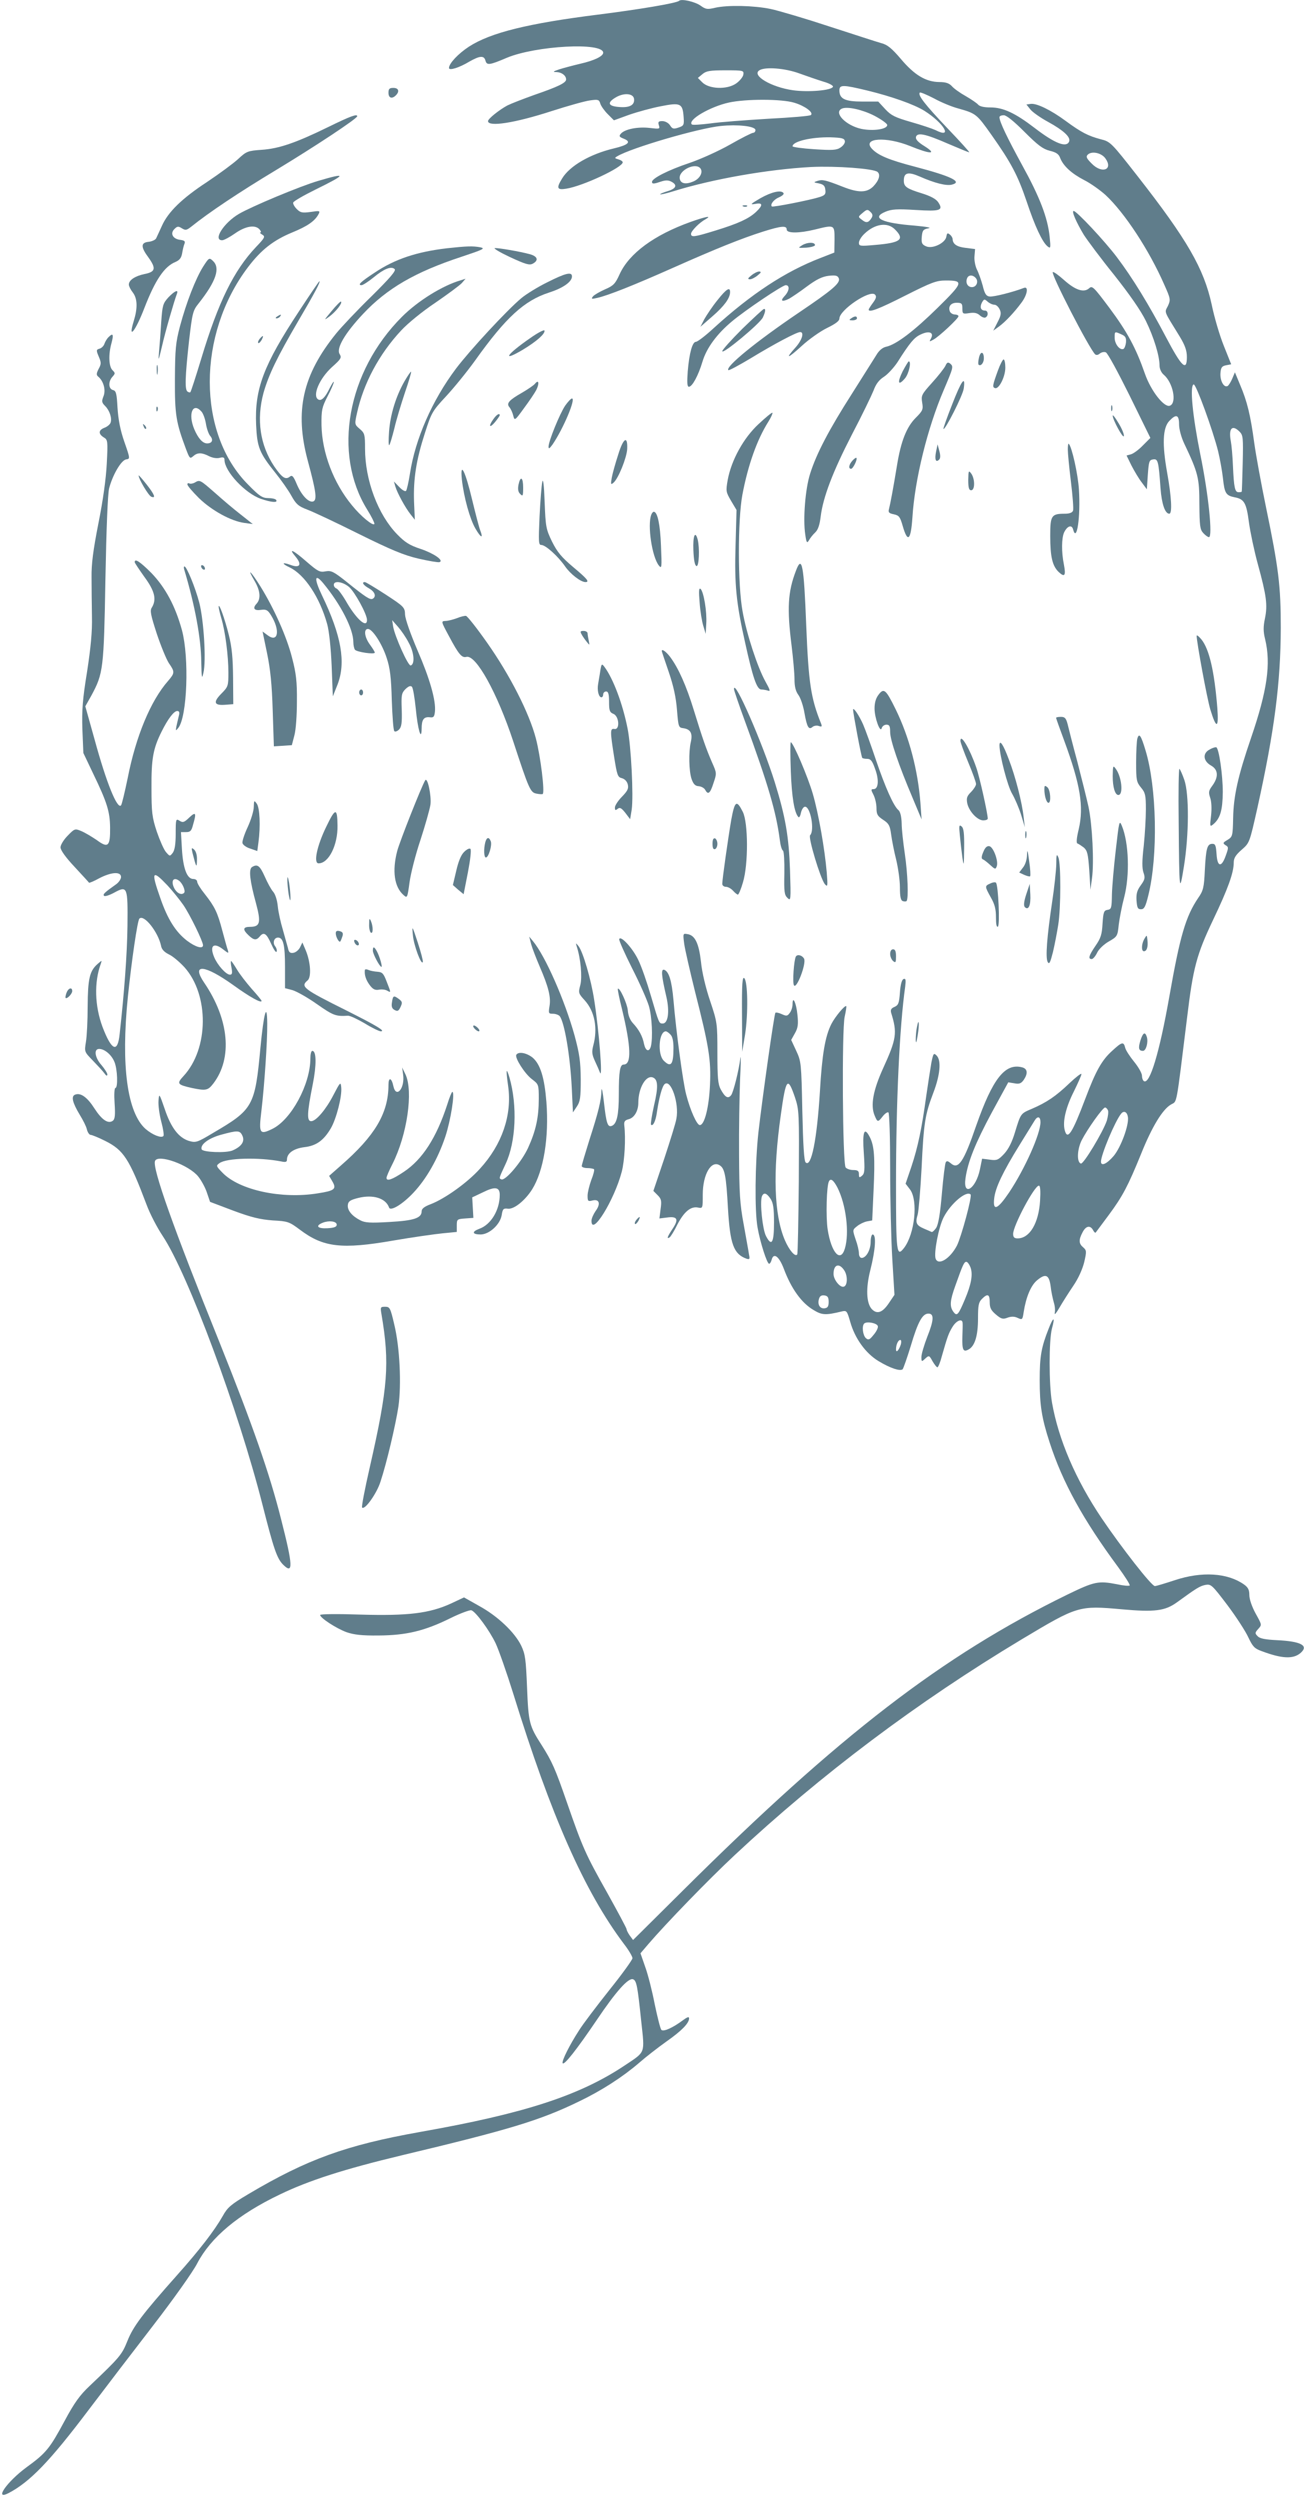 <?xml version="1.0" standalone="no"?>
<!DOCTYPE svg PUBLIC "-//W3C//DTD SVG 20010904//EN"
 "http://www.w3.org/TR/2001/REC-SVG-20010904/DTD/svg10.dtd">
<svg version="1.0" xmlns="http://www.w3.org/2000/svg"
 width="668pt" height="1280pt" viewBox="0 0 668 1280"
 preserveAspectRatio="xMidYMid meet">
<g transform="translate(0,1280) scale(0.1,-0.1)"
fill="#607d8b" stroke="none">
<path d="M3479 12796 c-11 -12 -209 -45 -417 -71 -357 -45 -549 -92 -660 -164
-55 -36 -102 -86 -102 -109 0 -15 52 1 105 33 53 30 75 32 82 4 7 -24 20 -23
109 15 148 62 494 81 494 26 0 -18 -46 -40 -116 -56 -38 -9 -87 -22 -109 -29
-33 -11 -35 -14 -14 -14 27 -1 49 -18 49 -38 0 -17 -41 -37 -163 -79 -56 -20
-118 -44 -138 -54 -41 -22 -99 -68 -99 -80 0 -31 137 -10 325 51 84 27 173 52
198 55 41 6 46 4 52 -16 4 -13 21 -37 39 -55 l31 -31 77 28 c43 15 116 35 163
44 101 20 112 15 117 -55 3 -41 1 -45 -26 -54 -26 -9 -32 -7 -44 12 -8 12 -25
21 -39 21 -20 0 -23 -4 -18 -21 7 -20 4 -20 -47 -14 -60 7 -128 -6 -148 -30
-10 -12 -8 -16 15 -25 41 -16 25 -32 -51 -50 -121 -29 -225 -89 -264 -153 -31
-50 -27 -61 21 -53 84 13 289 109 289 135 0 5 -10 12 -22 15 -20 6 -21 7 -6
16 72 43 414 143 530 155 87 9 178 -1 178 -21 0 -8 -6 -14 -12 -14 -7 0 -60
-27 -118 -60 -58 -33 -151 -75 -210 -95 -105 -35 -190 -78 -190 -96 0 -12 10
-11 48 2 22 7 36 7 51 -1 33 -17 25 -36 -20 -49 -23 -7 -39 -14 -37 -16 2 -2
33 5 68 16 199 62 483 112 705 124 128 6 319 -8 340 -25 17 -14 8 -44 -22 -75
-33 -32 -75 -33 -156 -1 -89 35 -104 38 -129 30 -22 -7 -21 -8 7 -13 23 -5 31
-12 33 -33 3 -22 -2 -28 -30 -37 -46 -15 -239 -53 -244 -48 -10 10 10 36 37
47 16 7 26 16 23 21 -11 18 -61 7 -119 -26 -50 -29 -55 -34 -27 -29 40 8 42
-6 5 -41 -38 -35 -90 -59 -207 -95 -110 -34 -126 -36 -126 -17 0 14 43 58 75
75 35 20 -1 13 -77 -14 -187 -67 -315 -161 -364 -268 -22 -49 -32 -59 -74 -77
-27 -12 -55 -28 -62 -36 -11 -14 -8 -15 22 -8 54 12 188 65 390 155 223 99
348 149 458 184 95 30 122 32 122 11 0 -20 63 -20 145 0 101 25 100 25 100
-51 l-1 -67 -69 -27 c-183 -70 -358 -186 -548 -359 -42 -39 -84 -71 -92 -71
-18 0 -34 -56 -42 -152 -4 -56 -3 -78 6 -78 17 0 48 56 70 130 21 69 74 141
151 205 68 57 258 185 275 185 22 0 19 -30 -7 -57 -23 -25 -11 -30 25 -12 12
7 53 34 90 62 50 37 79 51 112 55 37 4 46 1 52 -13 9 -24 -32 -59 -207 -177
-220 -149 -375 -276 -359 -293 3 -3 55 25 115 61 120 73 235 134 253 134 22 0
10 -41 -24 -79 -56 -62 -40 -58 32 8 37 34 95 75 130 92 43 21 63 36 63 48 0
44 156 149 182 123 9 -9 7 -19 -10 -42 -12 -16 -22 -32 -22 -35 0 -17 52 3
188 72 135 68 159 77 207 77 93 0 90 -10 -41 -139 -122 -120 -213 -189 -264
-200 -19 -4 -37 -19 -51 -43 -13 -20 -69 -110 -125 -198 -117 -183 -182 -307
-214 -409 -25 -78 -37 -233 -25 -311 6 -43 9 -47 19 -30 6 11 20 29 32 40 15
14 23 40 28 81 12 99 62 230 160 420 52 99 101 201 111 226 12 33 28 54 53 70
20 13 51 47 69 74 64 101 86 127 118 142 43 21 70 12 55 -18 -11 -19 -10 -20
11 -8 29 15 129 109 129 120 0 5 -9 9 -19 9 -10 0 -21 7 -25 15 -10 26 5 45
35 45 25 0 29 -4 29 -29 0 -28 2 -29 35 -24 26 4 41 1 55 -12 10 -9 24 -14 29
-10 16 9 13 35 -3 35 -22 0 -28 17 -16 41 11 19 13 19 29 5 10 -9 25 -16 35
-16 9 0 21 -11 27 -24 9 -18 7 -32 -11 -66 l-22 -43 29 21 c33 24 79 73 116
123 30 40 37 85 12 75 -57 -22 -157 -47 -176 -44 -17 2 -25 14 -35 56 -8 29
-21 66 -30 83 -8 17 -14 47 -12 67 l3 37 -48 6 c-45 5 -66 19 -67 45 0 6 -6
17 -14 23 -12 10 -15 8 -18 -10 -5 -33 -71 -65 -104 -50 -21 9 -25 17 -22 49
3 32 7 38 33 43 20 3 -5 8 -70 14 -168 13 -224 40 -149 71 31 13 59 15 155 9
127 -8 143 -2 115 40 -11 16 -38 31 -83 45 -78 24 -93 34 -93 65 0 42 22 47
82 21 75 -33 136 -49 165 -41 55 14 -5 43 -188 91 -135 35 -192 59 -223 93
-50 55 73 63 197 13 103 -42 140 -43 74 -1 -33 20 -47 35 -45 47 6 26 48 17
165 -34 56 -24 105 -44 108 -44 4 0 -47 56 -113 125 -115 121 -152 169 -140
181 3 3 36 -11 73 -30 36 -20 92 -43 123 -51 92 -26 95 -28 172 -137 99 -140
134 -206 179 -339 42 -126 80 -208 107 -230 16 -13 17 -10 11 49 -10 98 -51
204 -141 367 -77 141 -116 222 -116 245 0 6 10 10 22 10 14 0 52 -31 106 -85
68 -68 94 -88 130 -97 33 -8 46 -17 53 -37 16 -41 59 -80 123 -113 32 -16 81
-51 109 -76 98 -91 224 -283 301 -459 33 -73 33 -78 19 -109 -18 -36 -24 -20
61 -158 27 -45 36 -71 36 -104 0 -76 -27 -50 -107 102 -88 167 -171 303 -252
410 -61 81 -206 236 -221 236 -12 0 14 -59 52 -122 18 -28 87 -121 155 -205
80 -101 137 -183 163 -236 41 -84 70 -179 70 -229 0 -16 9 -36 21 -46 48 -40
69 -145 32 -159 -29 -11 -97 75 -128 164 -46 132 -91 215 -182 337 -81 108
-88 115 -104 100 -27 -24 -71 -9 -129 43 -28 25 -53 43 -57 40 -10 -10 185
-389 217 -421 6 -5 15 -4 24 4 9 7 23 10 31 6 9 -3 63 -103 122 -222 l106
-216 -39 -39 c-21 -22 -49 -42 -61 -45 l-22 -6 25 -51 c15 -29 38 -68 53 -87
l26 -35 5 75 c5 68 7 75 27 78 25 4 28 -8 38 -148 6 -80 23 -130 45 -130 16 0
11 88 -11 210 -26 145 -23 229 11 265 35 37 50 32 50 -17 0 -25 11 -66 26 -98
72 -151 78 -177 78 -311 1 -110 3 -130 20 -148 11 -12 24 -21 29 -21 20 0 -2
219 -44 423 -40 198 -55 354 -34 359 12 2 98 -234 125 -342 10 -41 21 -104 25
-140 8 -75 15 -87 60 -96 49 -9 60 -29 73 -129 7 -50 27 -146 46 -215 44 -160
50 -208 36 -276 -9 -43 -9 -67 1 -107 30 -126 11 -261 -72 -504 -67 -195 -90
-298 -92 -411 -2 -92 -3 -96 -29 -112 -24 -14 -25 -17 -10 -27 16 -9 16 -13 1
-54 -22 -62 -43 -58 -47 9 -3 43 -6 52 -21 52 -27 0 -33 -22 -39 -135 -4 -89
-8 -105 -34 -142 -64 -95 -93 -193 -148 -506 -51 -288 -100 -450 -130 -432 -6
4 -10 16 -10 28 0 12 -18 44 -40 71 -22 27 -43 59 -46 72 -8 33 -17 30 -67
-16 -53 -48 -83 -101 -137 -244 -68 -180 -92 -216 -106 -161 -11 44 6 116 47
197 21 43 39 83 39 89 0 7 -28 -15 -62 -47 -69 -66 -116 -98 -193 -131 -57
-24 -56 -23 -86 -121 -15 -50 -33 -85 -55 -109 -30 -32 -38 -35 -73 -30 l-40
5 -11 -54 c-21 -102 -88 -143 -74 -46 12 84 50 179 135 337 l84 154 31 -5 c25
-5 35 -1 48 17 23 34 20 58 -9 65 -87 22 -150 -59 -234 -298 -65 -189 -92
-228 -131 -193 -13 11 -20 13 -25 5 -4 -6 -13 -78 -20 -160 -9 -106 -18 -157
-29 -176 -10 -14 -20 -23 -24 -21 -4 2 -22 10 -39 17 -39 17 -45 29 -32 72 5
18 14 125 20 238 11 234 18 274 60 385 35 91 42 166 17 191 -15 15 -17 12 -27
-37 -5 -30 -17 -106 -26 -169 -23 -167 -43 -263 -76 -362 l-30 -88 23 -30 c42
-57 24 -227 -31 -299 -38 -49 -41 -25 -41 327 0 422 18 805 47 1011 4 34 3 43
-8 39 -9 -3 -16 -27 -19 -69 -4 -55 -8 -65 -28 -74 -17 -7 -21 -15 -17 -30 32
-103 28 -133 -42 -286 -51 -113 -64 -188 -43 -239 15 -36 17 -37 42 -5 11 14
24 23 29 20 5 -4 9 -127 9 -288 0 -155 5 -364 11 -464 l11 -182 -29 -43 c-33
-49 -61 -58 -88 -29 -27 31 -30 106 -7 197 27 107 32 184 12 184 -5 0 -10 -17
-10 -38 0 -41 -23 -82 -46 -82 -8 0 -14 10 -14 23 0 13 -7 45 -17 72 -16 48
-16 49 7 67 13 11 36 22 51 25 l27 5 7 155 c8 168 4 227 -20 273 -28 54 -38
26 -30 -84 6 -87 4 -104 -9 -115 -14 -12 -16 -10 -16 8 0 16 -6 21 -29 21 -16
0 -33 6 -39 13 -16 19 -20 706 -5 772 6 27 10 52 8 54 -7 6 -57 -54 -76 -91
-32 -63 -48 -155 -59 -348 -15 -243 -44 -390 -73 -361 -8 8 -13 86 -17 264 -5
245 -6 253 -31 307 l-26 56 19 34 c16 28 18 47 13 95 -6 61 -25 101 -25 54 0
-14 -6 -34 -14 -44 -12 -17 -17 -18 -41 -7 -15 7 -30 10 -33 7 -6 -6 -66 -429
-87 -613 -17 -155 -20 -402 -4 -488 13 -74 48 -184 59 -184 4 0 10 9 13 21 10
38 38 17 62 -46 38 -102 91 -176 153 -212 43 -26 61 -27 144 -7 25 6 27 3 43
-52 24 -86 79 -162 145 -202 61 -37 111 -53 124 -42 4 5 23 59 42 121 36 121
59 164 90 164 30 0 28 -34 -6 -119 -16 -42 -30 -88 -30 -103 0 -25 1 -26 20
-8 19 17 20 17 37 -14 10 -17 21 -31 25 -31 4 0 15 26 23 58 28 98 34 116 55
150 20 32 49 43 51 20 1 -7 0 -39 -1 -70 -2 -69 4 -82 31 -67 33 17 49 71 49
159 0 67 3 83 20 100 29 29 40 25 40 -17 0 -29 7 -42 32 -63 27 -23 36 -25 59
-16 20 7 35 7 52 -1 24 -11 25 -10 31 30 12 77 37 136 68 162 44 37 62 30 70
-30 3 -28 11 -64 16 -82 6 -18 8 -42 5 -55 -2 -13 8 0 24 27 16 28 48 78 71
112 26 38 47 85 56 121 13 56 12 61 -5 76 -23 19 -24 38 -4 76 17 34 39 39 54
13 5 -10 11 -16 14 -13 2 3 32 43 67 90 71 96 98 147 166 314 55 137 109 226
152 251 33 20 25 -24 83 445 31 257 49 323 133 500 77 161 106 242 106 294 0
23 10 39 41 66 40 35 40 35 80 213 88 397 119 640 120 922 0 217 -11 306 -76
620 -24 116 -51 263 -60 328 -19 141 -36 211 -72 296 l-27 65 -13 -31 c-7 -17
-18 -35 -24 -39 -19 -11 -40 27 -37 66 2 29 8 36 29 40 l26 5 -38 95 c-21 52
-49 147 -62 211 -40 184 -125 332 -381 659 -133 170 -138 175 -187 187 -64 17
-100 35 -180 94 -76 56 -150 92 -180 87 l-21 -3 20 -25 c11 -14 52 -43 91 -64
80 -44 116 -78 108 -100 -13 -34 -73 -11 -177 69 -99 76 -161 105 -226 105
-33 0 -56 5 -64 15 -6 7 -35 27 -63 43 -29 16 -61 39 -71 51 -14 15 -31 21
-65 21 -68 1 -126 35 -196 118 -47 55 -69 73 -100 81 -22 6 -141 45 -265 85
-124 41 -260 81 -302 90 -87 18 -221 21 -286 6 -38 -9 -47 -8 -73 11 -30 21
-98 36 -110 25z m616 -372 c39 -14 94 -33 123 -42 29 -8 51 -20 49 -26 -6 -19
-126 -29 -205 -18 -112 16 -213 76 -172 102 29 19 132 11 205 -16z m-287 -6
c-2 -12 -19 -33 -38 -46 -47 -32 -139 -28 -173 7 l-22 22 24 20 c19 16 39 19
118 19 92 0 94 -1 91 -22z m637 -82 c123 -30 236 -70 290 -103 100 -63 149
-146 57 -99 -15 7 -71 26 -124 41 -83 24 -102 33 -133 66 l-36 39 -81 0 c-90
0 -118 14 -118 57 0 30 17 30 145 -1z m-1197 -42 c4 -31 -21 -46 -74 -42 -58
4 -66 21 -22 48 42 26 92 23 96 -6z m821 -20 c54 -16 100 -50 85 -63 -5 -5
-103 -13 -219 -19 -115 -7 -249 -17 -297 -24 -48 -6 -91 -9 -94 -5 -23 23 94
91 190 112 87 19 270 19 335 -1z m411 -67 c36 -19 65 -40 65 -47 0 -22 -72
-32 -132 -20 -80 17 -145 84 -100 104 27 12 105 -5 167 -37z m-152 -129 c2 -9
-8 -24 -22 -33 -20 -14 -42 -15 -135 -9 -61 4 -111 11 -111 15 0 25 96 48 195
46 57 -2 70 -5 73 -19z m1334 -88 c43 -59 -17 -82 -70 -27 -26 26 -30 35 -20
45 20 20 69 10 90 -18z m-2074 -52 c15 -20 -3 -53 -36 -67 -40 -17 -66 -11
-70 15 -6 42 80 84 106 52z m876 -255 c-15 -24 -27 -26 -49 -8 -20 15 -20 15
4 35 22 19 26 19 40 5 12 -11 13 -20 5 -32z m121 -58 c51 -51 29 -68 -102 -79
-77 -7 -83 -6 -83 11 0 11 12 31 28 46 54 52 119 61 157 22z m414 -249 c15
-18 3 -46 -20 -46 -22 0 -34 22 -25 45 7 19 30 19 45 1z m746 -288 c21 -9 25
-18 23 -42 -2 -16 -8 -31 -14 -33 -19 -6 -44 27 -44 58 0 33 0 33 35 17z m605
-498 c18 -18 19 -31 16 -162 -2 -79 -4 -144 -5 -145 -1 -2 -8 -3 -16 -3 -19 0
-24 23 -29 135 -2 50 -7 107 -11 127 -12 65 7 86 45 48z m-2278 -3407 c22 -66
22 -78 20 -432 -2 -200 -5 -368 -8 -373 -10 -15 -41 21 -63 72 -56 130 -63
348 -21 643 26 187 35 198 72 90z m1604 -68 c3 -8 0 -31 -6 -52 -19 -57 -120
-225 -133 -220 -22 7 -19 73 4 119 29 57 108 168 120 168 5 0 12 -7 15 -15z
m102 -34 c6 -41 -36 -155 -73 -199 -36 -42 -65 -54 -65 -29 0 35 72 207 103
245 14 18 31 10 35 -17z m-448 -26 c0 -60 -79 -237 -160 -359 -60 -89 -85 -99
-77 -31 6 54 43 133 131 275 36 58 70 113 76 123 15 25 30 21 30 -8z m-1040
-335 c44 -87 62 -232 38 -312 -22 -74 -69 -23 -88 97 -10 63 -6 227 7 248 9
16 23 5 43 -33z m1038 -67 c-7 -115 -53 -193 -115 -193 -17 0 -23 6 -23 23 0
42 109 247 132 247 7 0 9 -27 6 -77z m-1381 10 c14 -21 18 -48 18 -122 0 -104
-12 -125 -41 -69 -18 34 -32 173 -21 203 9 22 24 18 44 -12z m1025 22 c9 -9
-47 -216 -70 -262 -35 -67 -95 -104 -109 -67 -10 28 15 161 41 212 36 70 116
138 138 117z m-1 -372 c14 -36 5 -87 -28 -165 -34 -81 -41 -88 -59 -64 -20 28
-18 56 10 134 38 107 45 122 56 122 6 0 15 -12 21 -27z m-646 -17 c18 -27 17
-77 -2 -83 -19 -7 -53 35 -53 65 0 49 29 58 55 18z m-80 -161 c0 -23 -5 -31
-21 -33 -24 -3 -38 20 -28 50 4 13 13 18 27 16 17 -2 22 -10 22 -33z m252
-125 c2 -8 -8 -28 -22 -44 -20 -25 -26 -28 -39 -17 -16 14 -22 62 -9 75 13 13
68 2 70 -14z m118 -92 c-10 -31 -25 -47 -25 -26 0 24 11 48 22 48 5 0 6 -10 3
-22z"/>
<path d="M1990 12325 c0 -27 18 -33 38 -13 20 20 14 38 -13 38 -20 0 -25 -5
-25 -25z"/>
<path d="M1682 12150 c-168 -82 -253 -111 -342 -117 -71 -5 -78 -8 -120 -47
-25 -23 -97 -76 -160 -118 -128 -84 -199 -153 -231 -225 -12 -26 -25 -55 -29
-63 -4 -8 -21 -16 -39 -18 -40 -4 -41 -26 0 -81 40 -56 35 -73 -21 -84 -48
-10 -80 -31 -80 -54 0 -8 9 -26 20 -40 24 -31 26 -79 5 -147 -31 -101 9 -52
55 68 55 142 102 212 159 235 21 9 30 21 34 44 3 18 8 40 12 49 5 13 0 17 -21
20 -38 4 -54 32 -31 55 15 15 20 16 39 4 18 -11 24 -10 47 8 92 74 245 176
436 291 197 119 415 263 415 275 0 13 -36 0 -148 -55z"/>
<path d="M1630 11874 c-92 -27 -339 -130 -406 -169 -77 -45 -135 -135 -86
-135 9 0 39 16 66 35 54 38 104 46 126 20 7 -8 9 -15 4 -15 -5 0 -1 -5 9 -11
17 -10 14 -16 -32 -64 -113 -120 -192 -279 -280 -571 -28 -92 -53 -170 -56
-172 -2 -2 -8 -1 -14 3 -15 9 -13 73 7 256 17 147 20 159 49 195 91 115 113
183 73 219 -18 17 -20 16 -50 -31 -38 -61 -85 -181 -118 -304 -22 -84 -25
-116 -26 -270 -1 -183 6 -223 56 -357 19 -50 21 -53 37 -39 22 20 44 20 81 1
18 -9 40 -13 55 -9 19 5 25 2 25 -10 0 -59 107 -173 187 -200 53 -18 87 -21
78 -6 -3 6 -22 10 -41 10 -30 0 -45 10 -102 68 -263 263 -263 770 -1 1115 67
88 129 137 226 177 78 32 116 58 135 94 9 17 6 18 -40 11 -44 -6 -53 -4 -72
15 -12 12 -20 27 -18 33 2 7 54 37 115 67 159 78 162 88 13 44z m-598 -1181
c9 -10 19 -38 23 -63 4 -25 14 -53 22 -62 17 -20 10 -38 -16 -38 -23 0 -46 26
-66 73 -33 79 -7 140 37 90z"/>
<path d="M3808 11743 c7 -3 16 -2 19 1 4 3 -2 6 -13 5 -11 0 -14 -3 -6 -6z"/>
<path d="M4110 11545 c-24 -15 -24 -15 20 -13 25 2 45 8 45 13 0 16 -38 16
-65 0z"/>
<path d="M2290 11529 c-154 -18 -267 -55 -371 -125 -72 -47 -89 -64 -67 -64 7
0 35 18 62 40 53 44 91 59 108 42 8 -8 -27 -48 -119 -139 -72 -70 -153 -156
-180 -189 -173 -213 -215 -398 -146 -654 42 -155 48 -199 28 -207 -23 -8 -60
30 -85 89 -17 41 -24 47 -35 38 -22 -18 -40 -6 -80 52 -73 109 -92 240 -55
377 27 94 69 181 177 366 83 141 117 205 109 205 -2 0 -49 -69 -104 -153 -182
-276 -228 -398 -220 -582 5 -115 17 -144 98 -245 29 -36 66 -88 82 -117 25
-45 37 -55 82 -72 30 -11 149 -67 265 -125 166 -82 231 -109 305 -126 52 -12
100 -20 107 -18 25 8 -28 45 -97 68 -55 18 -79 33 -119 74 -98 100 -165 277
-165 439 0 72 -2 80 -27 101 -27 23 -27 24 -14 82 33 151 113 301 226 422 33
36 109 98 175 142 64 44 125 89 136 101 l19 22 -25 -8 c-93 -27 -219 -105
-301 -187 -281 -281 -356 -700 -178 -987 22 -35 38 -68 37 -73 -5 -14 -69 38
-115 95 -95 115 -153 269 -156 409 -1 79 2 92 31 149 18 34 32 67 32 73 0 6
-9 -8 -21 -31 -23 -48 -43 -68 -59 -58 -31 19 6 107 71 166 46 41 50 48 39 66
-19 29 27 107 120 206 122 130 266 214 503 292 114 38 125 43 97 49 -38 7 -69
6 -170 -5z"/>
<path d="M2612 11484 c80 -37 100 -43 117 -34 32 17 25 38 -16 49 -53 14 -153
31 -177 31 -12 0 23 -21 76 -46z"/>
<path d="M3849 11390 c-19 -15 -20 -19 -8 -20 9 0 27 9 40 20 19 15 20 19 8
20 -9 0 -27 -9 -40 -20z"/>
<path d="M2804 11355 c-49 -24 -109 -61 -134 -82 -74 -62 -263 -266 -334 -360
-122 -162 -209 -361 -236 -538 -7 -44 -16 -84 -20 -88 -4 -5 -20 4 -35 20
l-27 28 7 -25 c10 -34 51 -109 78 -143 l22 -28 -4 92 c-4 117 11 214 56 353
33 103 38 112 107 186 40 43 108 126 151 186 157 220 251 305 377 346 72 23
118 55 118 83 0 25 -33 17 -126 -30z"/>
<path d="M3675 11263 c-26 -32 -55 -76 -67 -97 l-20 -39 62 54 c61 53 90 93
90 124 0 28 -19 16 -65 -42z"/>
<path d="M863 11278 c-28 -31 -31 -40 -37 -125 -3 -51 -8 -118 -11 -150 -5
-56 -4 -55 15 25 17 75 61 227 76 267 10 25 -10 17 -43 -17z"/>
<path d="M1699 11208 c-41 -49 -42 -51 -11 -28 33 25 67 68 59 76 -2 3 -24
-19 -48 -48z"/>
<path d="M3802 11116 c-56 -56 -102 -107 -102 -114 0 -19 194 142 208 173 14
30 15 46 5 43 -5 -1 -54 -47 -111 -102z"/>
<path d="M1420 11180 c-9 -6 -10 -10 -3 -10 6 0 15 5 18 10 8 12 4 12 -15 0z"/>
<path d="M4360 11170 c-12 -8 -11 -10 8 -10 12 0 22 5 22 10 0 13 -11 13 -30
0z"/>
<path d="M2716 11069 c-123 -85 -148 -125 -37 -59 71 43 115 82 110 98 -2 5
-35 -12 -73 -39z"/>
<path d="M557 11075 c-9 -8 -18 -24 -22 -35 -3 -10 -14 -22 -25 -25 -17 -5
-18 -8 -4 -41 13 -30 13 -38 -1 -63 -12 -24 -12 -31 -1 -40 27 -23 39 -69 26
-100 -10 -26 -9 -32 9 -50 23 -23 36 -64 27 -86 -3 -8 -17 -20 -31 -25 -31
-12 -32 -31 -4 -49 21 -12 22 -18 16 -134 -4 -79 -19 -187 -43 -307 -27 -138
-36 -208 -35 -275 0 -49 1 -139 2 -200 2 -78 -6 -160 -25 -284 -23 -141 -27
-196 -24 -295 l5 -121 50 -105 c71 -147 86 -194 87 -277 1 -96 -10 -107 -68
-64 -25 17 -60 38 -79 46 -33 14 -35 13 -70 -23 -21 -21 -37 -48 -37 -60 0
-15 27 -52 72 -100 39 -42 73 -79 74 -81 2 -2 26 8 53 23 62 32 111 35 111 6
0 -10 -11 -27 -25 -37 -58 -41 -70 -52 -62 -59 4 -5 28 3 52 16 68 37 70 30
68 -171 -2 -146 -16 -335 -40 -552 -10 -100 -41 -87 -88 36 -40 108 -43 228
-9 322 7 20 7 20 -16 0 -41 -36 -50 -75 -51 -217 0 -73 -4 -155 -9 -183 -8
-50 -8 -50 36 -95 24 -25 51 -54 59 -65 9 -13 14 -15 15 -6 0 7 -14 29 -30 48
-34 38 -41 83 -12 83 28 0 63 -30 78 -66 16 -37 19 -134 5 -134 -5 0 -7 -34
-4 -78 4 -59 2 -80 -8 -89 -24 -19 -57 3 -95 62 -37 58 -71 82 -99 71 -22 -8
-14 -41 24 -104 16 -26 33 -59 36 -74 4 -16 13 -28 19 -28 7 0 41 -14 75 -31
94 -47 123 -91 212 -327 17 -46 54 -117 82 -159 130 -195 388 -890 512 -1378
57 -225 74 -274 105 -305 53 -53 51 -6 -10 232 -59 235 -146 483 -316 907
-237 587 -344 890 -330 927 14 38 175 -20 222 -80 16 -20 36 -57 44 -82 l16
-47 119 -45 c94 -35 138 -45 202 -50 78 -4 85 -7 140 -48 119 -90 214 -101
478 -55 99 17 213 33 253 37 l72 7 0 33 c0 32 2 33 43 36 l42 3 -3 52 -3 53
55 26 c62 31 86 27 86 -13 0 -78 -45 -153 -105 -174 -40 -15 -36 -29 8 -29 44
1 99 51 107 99 5 32 9 36 32 33 31 -4 88 42 124 99 59 95 87 265 73 448 -10
125 -31 192 -70 226 -31 25 -73 33 -84 15 -9 -15 42 -96 80 -125 34 -26 35
-27 35 -100 0 -96 -15 -164 -55 -252 -33 -71 -115 -168 -136 -161 -14 5 -14 4
21 79 53 113 61 298 20 442 -17 57 -19 42 -7 -43 21 -148 -31 -300 -145 -424
-64 -71 -179 -153 -252 -181 -32 -12 -46 -23 -46 -36 0 -35 -39 -48 -165 -55
-99 -6 -126 -4 -150 9 -43 22 -67 52 -63 79 2 18 13 25 53 35 76 19 141 -1
158 -49 7 -21 70 17 125 76 66 70 125 173 163 286 28 84 51 230 36 230 -3 0
-15 -29 -26 -65 -55 -169 -127 -281 -222 -344 -61 -41 -89 -50 -89 -31 0 6 13
37 30 70 76 150 108 373 67 460 l-17 35 5 -36 c10 -71 -36 -125 -50 -59 -9 43
-25 47 -25 6 0 -145 -69 -261 -245 -414 l-59 -52 17 -29 c22 -38 11 -47 -73
-60 -187 -31 -405 16 -491 106 -32 33 -33 35 -15 48 36 27 202 31 316 9 23 -5
30 -3 30 9 0 33 34 57 89 64 61 7 99 34 136 97 28 48 58 164 53 210 -3 29 -5
27 -40 -40 -38 -74 -89 -134 -114 -134 -23 0 -21 43 8 188 20 100 19 172 -2
172 -6 0 -10 -17 -10 -38 0 -133 -98 -315 -196 -362 -64 -31 -69 -23 -55 92
15 126 31 356 30 448 -1 115 -18 54 -35 -125 -28 -299 -37 -315 -244 -436 -80
-48 -87 -50 -122 -40 -52 16 -92 67 -124 163 -28 81 -29 82 -32 44 -2 -22 4
-70 14 -108 10 -37 15 -70 11 -74 -11 -12 -56 6 -91 36 -94 83 -127 323 -91
676 19 184 49 391 59 401 23 24 96 -68 111 -139 3 -18 16 -32 40 -44 20 -9 55
-39 80 -66 127 -142 125 -417 -5 -557 -36 -39 -32 -44 43 -61 72 -15 82 -13
110 23 99 130 81 328 -47 516 -68 100 2 93 150 -13 83 -60 144 -94 144 -80 0
3 -23 31 -51 62 -28 32 -62 76 -76 100 -14 23 -27 42 -29 42 -3 0 -2 -16 2
-35 5 -27 3 -35 -8 -35 -20 0 -64 49 -81 90 -25 60 -2 78 48 38 26 -20 27 -20
22 -2 -4 10 -16 55 -28 99 -25 95 -39 123 -90 188 -22 27 -39 55 -39 63 0 8
-9 14 -20 14 -32 0 -52 54 -58 152 l-5 88 26 0 c22 0 28 6 36 38 18 61 14 68
-19 37 -26 -25 -33 -28 -50 -17 -19 12 -20 9 -20 -66 0 -54 -5 -84 -15 -98
-15 -19 -15 -19 -35 4 -11 13 -32 61 -47 105 -24 73 -27 98 -27 222 -1 150 8
202 52 290 33 66 63 105 80 105 10 0 13 -7 8 -25 -3 -14 -9 -37 -12 -52 -5
-26 -4 -26 9 -10 46 56 57 359 19 501 -34 124 -85 218 -156 292 -58 58 -86 77
-86 56 0 -4 23 -38 50 -76 53 -72 63 -115 38 -156 -11 -16 -6 -38 25 -134 21
-63 49 -131 62 -151 31 -45 31 -50 -4 -91 -89 -101 -165 -283 -207 -498 -15
-72 -30 -135 -34 -139 -19 -22 -75 115 -136 339 l-47 168 31 55 c61 113 64
136 72 596 5 263 12 437 19 465 18 69 62 144 87 148 21 3 21 4 -9 90 -21 60
-31 114 -35 174 -4 73 -7 87 -23 91 -24 6 -25 44 -3 68 15 17 15 19 0 34 -19
19 -21 81 -5 138 12 45 8 54 -14 32z m300 -2807 c27 -29 64 -75 82 -101 34
-49 101 -187 101 -206 0 -21 -38 -10 -82 23 -58 45 -99 109 -137 219 -48 136
-42 147 36 65z m59 24 c19 -13 36 -54 27 -63 -14 -14 -39 -1 -52 27 -16 35 -2
55 25 36z m326 -1307 c13 -29 -5 -55 -51 -75 -34 -14 -153 -9 -158 6 -8 24 34
56 97 74 88 24 99 24 112 -5z m483 -455 c0 -11 -13 -16 -47 -18 -51 -3 -65 12
-25 28 32 13 72 8 72 -10z"/>
<path d="M1330 11065 c-7 -9 -10 -18 -7 -21 3 -3 10 4 17 15 13 25 8 27 -10 6z"/>
<path d="M5015 10969 c-4 -17 -5 -33 -2 -36 11 -10 27 9 27 32 0 36 -17 39
-25 4z"/>
<path d="M5112 10903 c-28 -77 -29 -85 -15 -90 20 -7 53 58 53 105 0 23 -4 42
-9 42 -4 0 -18 -26 -29 -57z"/>
<path d="M4624 10899 c-29 -59 -23 -77 12 -36 20 24 34 87 19 87 -2 0 -16 -23
-31 -51z"/>
<path d="M4843 10927 c-6 -12 -36 -51 -68 -86 -54 -60 -57 -66 -51 -102 6 -35
3 -42 -33 -78 -47 -47 -76 -120 -96 -244 -19 -116 -34 -196 -41 -223 -5 -17 0
-22 25 -27 27 -6 32 -13 46 -62 25 -86 41 -71 49 45 12 195 77 458 160 652 51
120 51 121 33 137 -11 8 -16 6 -24 -12z"/>
<path d="M803 10905 c0 -22 2 -30 4 -17 2 12 2 30 0 40 -3 9 -5 -1 -4 -23z"/>
<path d="M2072 10848 c-44 -77 -73 -172 -79 -258 -3 -41 -3 -72 1 -69 4 4 15
42 26 85 10 44 35 126 54 183 20 58 34 106 32 108 -2 2 -17 -20 -34 -49z"/>
<path d="M2741 10836 c-7 -9 -37 -29 -66 -46 -67 -38 -82 -55 -66 -74 7 -8 16
-27 20 -43 7 -28 8 -28 55 37 27 36 55 78 63 93 17 34 13 56 -6 33z"/>
<path d="M4877 10728 c-26 -66 -46 -122 -44 -124 8 -8 100 173 104 207 10 71
-12 41 -60 -83z"/>
<path d="M2895 10723 c-28 -42 -85 -182 -85 -210 0 -13 5 -10 21 12 55 81 120
235 99 235 -5 0 -21 -17 -35 -37z"/>
<path d="M5692 10710 c0 -14 2 -19 5 -12 2 6 2 18 0 25 -3 6 -5 1 -5 -13z"/>
<path d="M801 10704 c0 -11 3 -14 6 -6 3 7 2 16 -1 19 -3 4 -6 -2 -5 -13z"/>
<path d="M3886 10629 c-77 -71 -139 -184 -158 -285 -10 -58 -10 -62 17 -108
l28 -47 -5 -182 c-6 -198 3 -293 49 -497 39 -178 60 -240 83 -240 10 0 26 -3
35 -6 13 -5 9 6 -14 47 -40 72 -96 241 -117 359 -25 134 -25 468 -1 597 29
153 75 282 133 374 14 22 23 43 21 46 -3 2 -35 -24 -71 -58z"/>
<path d="M2528 10655 c-27 -37 -21 -50 7 -17 14 17 25 33 25 36 0 13 -16 4
-32 -19z"/>
<path d="M5700 10672 c0 -21 53 -118 57 -105 3 7 -9 37 -26 65 -17 29 -31 47
-31 40z"/>
<path d="M736 10617 c3 -10 9 -15 12 -12 3 3 0 11 -7 18 -10 9 -11 8 -5 -6z"/>
<path d="M3167 10473 c-14 -43 -29 -96 -33 -118 -6 -35 -5 -38 8 -27 25 20 69
129 71 174 3 70 -20 56 -46 -29z"/>
<path d="M5470 10499 c0 -18 7 -93 16 -165 9 -73 14 -139 11 -148 -4 -11 -19
-16 -42 -16 -69 0 -75 -9 -75 -113 0 -108 11 -155 44 -186 30 -28 37 -18 26
39 -13 64 -12 135 1 164 16 33 39 42 46 16 19 -72 39 65 30 204 -5 79 -36 218
-52 234 -3 3 -5 -10 -5 -29z"/>
<path d="M4795 10487 c-8 -40 -1 -57 16 -40 7 7 7 22 1 44 l-9 34 -8 -38z"/>
<path d="M4367 10442 c-19 -21 -22 -42 -7 -42 10 0 34 49 27 56 -2 2 -11 -4
-20 -14z"/>
<path d="M2366 10345 c10 -90 41 -203 70 -252 28 -48 41 -52 24 -8 -6 15 -24
85 -41 155 -35 148 -63 204 -53 105z"/>
<path d="M4960 10343 c0 -41 4 -53 15 -53 20 0 20 59 0 86 -13 17 -14 15 -15
-33z"/>
<path d="M710 10366 c0 -18 51 -104 65 -109 25 -10 17 11 -25 64 -22 28 -40
48 -40 45z"/>
<path d="M2778 10333 c-4 -18 -10 -97 -14 -177 -6 -132 -5 -146 9 -146 22 0
86 -58 122 -110 27 -39 80 -80 104 -80 23 0 9 17 -63 77 -59 50 -81 76 -108
130 -31 64 -33 75 -38 203 -3 88 -8 124 -12 103z"/>
<path d="M2656 10318 c-4 -22 -2 -37 9 -47 13 -14 15 -10 15 32 0 54 -14 63
-24 15z"/>
<path d="M997 10329 c-9 -5 -22 -7 -27 -4 -6 3 -10 1 -10 -5 0 -7 27 -38 59
-70 66 -64 165 -118 232 -127 l44 -6 -62 49 c-35 27 -94 77 -133 112 -76 66
-76 67 -103 51z"/>
<path d="M3336 10164 c-20 -53 4 -215 39 -259 15 -19 16 -11 11 101 -4 110
-18 174 -37 174 -4 0 -10 -7 -13 -16z"/>
<path d="M3552 9983 c2 -50 7 -78 16 -81 13 -4 17 92 6 136 -13 48 -25 19 -22
-55z"/>
<path d="M1515 9949 c33 -40 21 -59 -27 -41 -44 16 -47 7 -4 -13 77 -37 154
-153 192 -290 10 -36 19 -122 23 -215 l6 -155 24 60 c44 114 20 251 -80 458
-41 85 -38 115 7 61 90 -109 154 -234 154 -301 0 -16 4 -33 8 -39 8 -12 102
-26 102 -15 0 4 -11 22 -25 41 -28 38 -33 80 -10 80 23 0 73 -77 96 -149 17
-51 23 -100 26 -216 3 -82 8 -154 13 -158 4 -5 15 -1 24 8 13 13 16 34 14 101
-3 75 -1 86 19 106 16 15 26 19 33 12 6 -6 14 -56 20 -113 10 -105 29 -170 30
-101 0 46 11 61 41 58 20 -3 24 2 27 28 6 57 -26 169 -89 314 -36 84 -63 161
-64 183 -1 37 -4 41 -99 103 -54 35 -102 64 -107 64 -18 0 -8 -16 21 -32 30
-17 39 -41 20 -53 -13 -8 -35 6 -133 85 -68 54 -80 60 -109 55 -30 -6 -40 0
-97 49 -71 62 -97 73 -56 25z m273 -154 c29 -25 92 -139 92 -169 0 -43 -51 1
-101 85 -22 39 -47 73 -55 76 -8 3 -14 11 -14 19 0 23 46 16 78 -11z m306
-286 c28 -50 32 -109 10 -116 -13 -4 -81 148 -90 199 l-5 33 29 -33 c16 -18
42 -55 56 -83z"/>
<path d="M4077 9877 c-41 -107 -46 -192 -22 -382 8 -65 15 -143 15 -173 0 -37
6 -61 20 -80 11 -15 25 -56 31 -92 13 -73 22 -89 42 -71 8 6 23 8 32 4 15 -5
17 -3 11 13 -52 129 -64 205 -76 504 -12 312 -22 361 -53 277z"/>
<path d="M1030 9901 c0 -5 5 -13 10 -16 6 -3 10 -2 10 4 0 5 -4 13 -10 16 -5
3 -10 2 -10 -4z"/>
<path d="M944 9883 c54 -180 86 -351 87 -471 2 -84 3 -92 11 -57 15 62 2 269
-21 359 -21 80 -65 186 -76 186 -4 0 -4 -8 -1 -17z"/>
<path d="M1304 9826 c30 -51 33 -92 10 -117 -22 -24 -11 -37 25 -31 25 3 33
-1 50 -29 47 -76 36 -141 -17 -102 l-27 20 23 -111 c17 -82 25 -160 29 -294
l6 -183 46 3 46 3 13 50 c8 29 13 104 13 175 1 101 -4 143 -25 223 -27 107
-92 252 -162 365 -49 78 -72 100 -30 28z"/>
<path d="M3584 9715 c3 -44 12 -98 19 -120 l12 -40 3 52 c4 62 -13 162 -29
178 -9 7 -10 -11 -5 -70z"/>
<path d="M1120 9694 c0 -6 6 -33 14 -60 20 -67 36 -191 36 -277 0 -69 -1 -73
-37 -109 -43 -44 -36 -61 23 -56 l39 3 -1 135 c-1 101 -6 157 -22 220 -20 81
-51 167 -52 144z"/>
<path d="M2340 9635 c-19 -7 -46 -14 -58 -14 -23 -1 -23 -2 18 -78 50 -94 66
-112 89 -106 49 13 158 -184 240 -432 81 -247 88 -262 119 -268 15 -3 29 -4
32 -2 12 7 -11 194 -35 285 -34 130 -133 324 -250 490 -52 74 -101 136 -108
137 -6 1 -28 -4 -47 -12z"/>
<path d="M2979 9553 c5 -10 17 -27 26 -38 16 -20 16 -20 11 5 -3 14 -6 31 -6
38 0 6 -9 12 -20 12 -17 0 -19 -3 -11 -17z"/>
<path d="M6130 9545 c0 -31 53 -320 70 -377 31 -102 44 -99 36 8 -15 186 -41
301 -82 351 -13 15 -23 24 -24 18z"/>
<path d="M3390 9467 c0 -2 16 -50 36 -108 25 -73 37 -131 42 -194 7 -86 8 -90
32 -93 37 -5 49 -26 39 -70 -12 -52 -10 -151 4 -191 9 -25 18 -35 36 -36 13
-1 28 -9 33 -18 15 -28 26 -20 43 34 17 50 17 51 -8 107 -31 72 -47 118 -93
267 -38 124 -79 216 -122 273 -20 26 -42 42 -42 29z"/>
<path d="M3075 9365 c-3 -22 -9 -52 -11 -67 -6 -32 3 -68 17 -68 5 0 9 7 9 15
0 8 7 15 15 15 11 0 15 -13 15 -53 0 -45 3 -54 23 -62 29 -13 33 -82 5 -77
-23 4 -23 -10 -2 -143 15 -94 18 -104 40 -109 14 -4 26 -16 30 -32 5 -21 -1
-33 -30 -63 -20 -20 -36 -45 -36 -55 0 -15 3 -16 14 -7 11 9 19 5 39 -20 l25
-33 8 49 c10 69 -3 325 -21 415 -25 127 -74 256 -118 315 -14 19 -16 18 -22
-20z"/>
<path d="M3760 9272 c0 -6 25 -80 56 -164 119 -324 160 -464 179 -610 3 -26
10 -50 16 -53 5 -4 8 -54 7 -116 -2 -94 0 -111 16 -126 17 -17 18 -13 13 142
-6 172 -23 273 -78 450 -62 199 -209 536 -209 477z"/>
<path d="M1840 9255 c0 -8 5 -15 10 -15 6 0 10 7 10 15 0 8 -4 15 -10 15 -5 0
-10 -7 -10 -15z"/>
<path d="M4501 9244 c-14 -18 -21 -41 -21 -71 0 -49 30 -130 37 -100 3 9 13
17 24 17 15 0 19 -7 19 -38 0 -41 44 -170 115 -337 l46 -110 -6 85 c-13 167
-57 336 -126 477 -51 104 -61 112 -88 77z"/>
<path d="M4370 9167 c0 -17 42 -242 47 -247 3 -3 14 -5 26 -5 17 0 26 -11 40
-52 21 -56 17 -103 -8 -103 -14 0 -14 -3 0 -30 8 -16 15 -46 15 -67 0 -32 5
-41 34 -60 29 -19 35 -29 41 -75 4 -29 15 -87 26 -130 10 -42 19 -105 19 -141
0 -46 4 -66 14 -70 8 -3 17 -3 20 0 11 11 6 142 -9 243 -8 55 -16 125 -16 155
-1 34 -7 59 -16 67 -25 20 -68 117 -116 258 -25 74 -54 155 -65 180 -20 46
-51 92 -52 77z"/>
<path d="M5410 9125 c0 -3 19 -56 42 -118 82 -223 101 -336 74 -452 -11 -45
-13 -71 -7 -73 6 -2 21 -12 33 -21 18 -16 22 -32 28 -117 l6 -99 8 59 c11 79
2 272 -18 366 -9 41 -35 145 -57 230 -23 85 -45 172 -50 193 -8 30 -14 37 -34
37 -14 0 -25 -2 -25 -5z"/>
<path d="M5826 9018 c-3 -13 -6 -67 -6 -122 0 -90 2 -100 25 -128 22 -26 25
-39 25 -111 0 -45 -5 -130 -11 -188 -9 -76 -9 -115 -1 -137 9 -26 7 -35 -14
-64 -19 -26 -24 -43 -22 -78 3 -37 6 -45 23 -45 16 0 23 12 37 69 51 203 44
555 -14 745 -23 77 -33 91 -42 59z"/>
<path d="M4920 9007 c0 -8 18 -57 40 -110 22 -52 40 -102 40 -111 0 -8 -12
-27 -26 -41 -21 -21 -24 -31 -19 -58 9 -41 52 -87 82 -87 13 0 23 4 23 9 0 25
-42 215 -59 262 -33 96 -81 177 -81 136z"/>
<path d="M4051 8853 c5 -134 18 -214 39 -236 4 -5 10 6 13 22 4 17 13 31 21
31 28 0 50 -122 26 -146 -11 -11 52 -220 75 -250 15 -17 16 -12 10 61 -10 116
-41 297 -71 400 -25 87 -101 265 -113 265 -3 0 -3 -66 0 -147z"/>
<path d="M5120 8983 c1 -51 41 -207 65 -247 14 -24 35 -73 46 -108 l19 -63 -6
50 c-8 77 -43 212 -76 297 -29 78 -48 105 -48 71z"/>
<path d="M6197 8963 c-38 -19 -34 -60 8 -83 36 -21 38 -58 5 -103 -18 -24 -20
-33 -11 -60 7 -19 9 -55 5 -92 -7 -56 -6 -59 10 -46 37 30 49 73 50 166 0 86
-19 221 -33 229 -3 2 -19 -2 -34 -11z"/>
<path d="M5700 8827 c0 -57 12 -97 29 -97 27 0 17 95 -14 135 -13 18 -14 15
-15 -38z"/>
<path d="M6038 8592 c3 -366 4 -368 27 -227 26 162 27 369 2 442 -10 29 -22
55 -25 57 -4 2 -6 -120 -4 -272z"/>
<path d="M2178 8805 c-20 -34 -130 -312 -143 -361 -27 -103 -15 -185 32 -226
19 -17 20 -16 31 65 6 45 31 143 56 217 24 74 47 155 51 180 6 45 -15 145 -27
125z"/>
<path d="M5350 8759 c0 -34 11 -69 21 -69 15 0 10 67 -6 80 -13 10 -15 9 -15
-11z"/>
<path d="M1300 8669 c0 -20 -14 -66 -31 -103 -17 -36 -29 -73 -27 -82 2 -9 19
-22 39 -28 l37 -13 6 45 c11 82 7 177 -9 198 -13 18 -14 17 -15 -17z"/>
<path d="M3746 8603 c-16 -93 -46 -304 -46 -328 0 -8 8 -15 18 -15 11 0 27 -9
37 -20 10 -11 21 -20 25 -20 4 0 16 28 26 63 28 92 27 306 -1 361 -32 63 -41
56 -59 -41z"/>
<path d="M1671 8567 c-48 -99 -66 -187 -39 -187 52 0 99 94 97 194 -1 92 -11
91 -58 -7z"/>
<path d="M5716 8450 c-10 -85 -19 -189 -20 -230 -1 -69 -3 -75 -22 -78 -19 -3
-22 -11 -26 -70 -3 -56 -9 -75 -36 -114 -34 -50 -40 -68 -19 -68 6 0 19 15 27
32 9 19 34 43 60 58 44 25 45 28 51 86 4 32 16 96 28 141 29 112 24 278 -12
365 -13 31 -14 26 -31 -122z"/>
<path d="M4917 8523 c3 -32 9 -83 13 -113 7 -49 8 -44 9 46 1 77 -2 104 -13
113 -13 11 -14 4 -9 -46z"/>
<path d="M5252 8525 c0 -16 2 -22 5 -12 2 9 2 23 0 30 -3 6 -5 -1 -5 -18z"/>
<path d="M2486 8488 c-9 -35 -7 -78 3 -78 14 0 33 64 25 83 -9 24 -21 21 -28
-5z"/>
<path d="M3650 8480 c0 -21 4 -30 13 -27 6 2 12 14 12 27 0 13 -6 25 -12 28
-9 2 -13 -7 -13 -28z"/>
<path d="M5037 8438 c-10 -23 -10 -34 -3 -37 6 -2 23 -15 38 -29 25 -23 28
-24 34 -7 10 25 -17 99 -38 103 -12 2 -22 -7 -31 -30z"/>
<path d="M986 8434 c19 -75 22 -81 23 -38 1 26 -5 46 -15 55 -13 11 -14 9 -8
-17z"/>
<path d="M2377 8438 c-16 -16 -29 -49 -40 -97 l-17 -72 27 -24 28 -23 22 112
c12 62 18 115 13 120 -5 5 -19 -2 -33 -16z"/>
<path d="M5261 8424 c0 -24 -9 -52 -21 -66 l-19 -25 26 -12 c14 -6 28 -10 30
-7 3 3 1 38 -5 78 -7 55 -10 63 -11 32z"/>
<path d="M5411 8375 c-1 -33 -10 -119 -21 -191 -27 -181 -35 -287 -23 -309 8
-14 13 -4 27 51 9 38 21 101 27 139 14 88 14 312 1 345 -9 21 -11 16 -11 -35z"/>
<path d="M1291 8361 c-18 -11 -11 -71 20 -184 27 -100 22 -122 -30 -122 -37 0
-39 -14 -8 -43 27 -26 40 -27 57 -7 21 26 35 17 59 -37 13 -29 25 -47 28 -40
3 7 -1 19 -7 27 -15 18 -6 45 14 45 27 0 36 -37 36 -149 l0 -110 38 -10 c21
-6 78 -38 126 -72 83 -58 96 -63 158 -59 10 1 48 -17 86 -39 37 -23 75 -41 83
-41 25 1 -20 28 -175 106 -225 112 -238 123 -200 155 20 17 15 95 -10 154
l-17 40 -12 -25 c-7 -14 -22 -26 -34 -28 -17 -3 -24 3 -28 25 -4 15 -16 57
-26 93 -11 36 -23 90 -26 120 -3 32 -13 63 -24 75 -10 11 -29 46 -43 78 -25
56 -38 65 -65 48z"/>
<path d="M1472 8295 c0 -16 3 -50 7 -75 6 -33 9 -37 9 -15 0 17 -3 50 -7 75
-6 33 -9 37 -9 15z"/>
<path d="M5073 8277 c-29 -13 -29 -14 3 -72 20 -35 26 -60 26 -101 0 -35 3
-52 10 -48 11 7 2 214 -10 225 -4 4 -17 2 -29 -4z"/>
<path d="M5257 8221 c-12 -37 -14 -58 -7 -65 19 -19 31 10 28 65 l-3 54 -18
-54z"/>
<path d="M1891 8068 c-1 -20 4 -40 9 -43 12 -7 12 32 0 60 -7 16 -9 13 -9 -17z"/>
<path d="M2115 8013 c4 -52 44 -158 51 -138 2 6 -10 51 -26 100 -29 88 -30 89
-25 38z"/>
<path d="M1720 8022 c0 -19 17 -49 23 -42 3 3 7 15 11 26 5 16 2 23 -14 27
-14 4 -20 0 -20 -11z"/>
<path d="M3505 7968 c4 -29 29 -138 55 -243 72 -283 83 -351 77 -480 -5 -114
-28 -205 -52 -205 -15 0 -49 75 -70 157 -16 60 -51 317 -65 483 -9 100 -23
145 -47 155 -18 6 -15 -28 11 -140 17 -75 8 -135 -19 -135 -19 0 -19 0 -60
140 -20 69 -49 153 -66 187 -29 60 -90 126 -97 105 -2 -6 28 -73 66 -149 39
-76 77 -163 86 -193 16 -54 21 -165 10 -208 -9 -30 -27 -23 -35 14 -7 38 -26
73 -56 105 -16 17 -25 41 -27 67 -3 34 -42 119 -51 110 -2 -2 7 -48 21 -103
47 -195 50 -285 9 -285 -19 0 -25 -34 -25 -152 0 -106 -10 -152 -36 -162 -21
-8 -28 12 -40 119 -6 55 -12 83 -13 62 -1 -51 -15 -108 -62 -254 -21 -67 -39
-127 -39 -133 0 -5 13 -10 28 -10 16 0 31 -3 35 -6 3 -3 -3 -28 -14 -55 -10
-28 -19 -64 -19 -80 0 -28 2 -31 25 -25 36 9 43 -18 16 -54 -11 -16 -21 -38
-21 -50 0 -83 117 106 155 251 15 57 21 170 13 238 -2 19 3 26 22 31 29 7 50
42 50 85 0 75 39 142 74 129 27 -10 29 -48 6 -145 -11 -50 -18 -94 -15 -97 10
-10 24 19 30 63 12 79 27 134 40 145 32 27 75 -99 60 -177 -3 -21 -32 -113
-62 -204 l-56 -166 22 -22 c19 -19 21 -29 15 -71 l-6 -48 40 5 c52 7 60 -9 28
-57 -28 -42 -32 -55 -16 -45 6 4 24 33 40 66 34 65 68 94 105 87 25 -5 25 -5
25 66 0 103 43 178 87 150 26 -16 33 -55 42 -219 11 -185 29 -235 95 -259 16
-5 18 -2 13 21 -2 16 -15 84 -27 153 -20 106 -23 162 -24 360 -1 129 2 300 5
380 4 80 5 132 2 115 -9 -70 -36 -175 -47 -191 -16 -21 -31 -13 -54 29 -14 26
-17 59 -17 187 0 152 -1 157 -37 265 -22 64 -42 147 -47 200 -11 97 -31 138
-71 143 -21 4 -22 2 -15 -50z m-71 -464 c11 -10 16 -34 16 -69 0 -86 -13 -102
-50 -65 -33 33 -25 150 11 150 4 0 15 -7 23 -16z"/>
<path d="M5862 7993 c-15 -26 -16 -63 -2 -63 15 0 22 23 18 57 -3 28 -3 28
-16 6z"/>
<path d="M2721 7966 c6 -22 26 -73 44 -115 44 -102 58 -155 50 -202 -6 -37 -5
-39 18 -39 13 0 29 -6 34 -12 25 -32 54 -205 62 -368 l6 -125 20 30 c17 25 20
45 20 140 -1 91 -6 129 -32 225 -50 179 -149 405 -213 482 l-19 23 10 -39z"/>
<path d="M1816 7976 c3 -9 11 -16 16 -16 13 0 5 23 -10 28 -7 2 -10 -2 -6 -12z"/>
<path d="M2954 7956 c21 -63 29 -158 19 -198 -11 -41 -10 -44 22 -79 52 -57
68 -145 44 -232 -8 -32 -7 -45 9 -80 11 -23 22 -49 25 -57 16 -45 -4 212 -29
370 -16 106 -58 249 -81 277 -14 17 -14 17 -9 -1z"/>
<path d="M1910 7933 c0 -17 35 -83 44 -83 6 0 -9 53 -23 79 -14 26 -21 27 -21
4z"/>
<path d="M4560 7916 c0 -13 7 -29 15 -36 13 -11 15 -7 15 24 0 25 -4 36 -15
36 -9 0 -15 -9 -15 -24z"/>
<path d="M4077 7903 c-10 -18 -18 -133 -10 -147 13 -24 65 112 52 136 -10 18
-34 24 -42 11z"/>
<path d="M1869 7834 c-3 -24 5 -50 24 -76 17 -23 28 -28 47 -25 14 3 33 1 42
-4 22 -12 22 -14 -1 45 -16 42 -22 49 -47 51 -16 1 -37 5 -46 9 -10 5 -19 4
-19 0z"/>
<path d="M3801 7610 l1 -195 15 90 c16 105 14 268 -4 287 -10 10 -13 -27 -12
-182z"/>
<path d="M341 7718 c-5 -13 -7 -25 -5 -27 7 -7 34 21 34 35 0 22 -20 16 -29
-8z"/>
<path d="M2008 7669 c-4 -22 0 -33 14 -40 15 -8 20 -5 30 16 10 22 9 27 -8 40
-27 20 -31 19 -36 -16z"/>
<path d="M4697 7541 c-4 -18 -6 -48 -6 -65 1 -21 4 -14 10 23 10 60 6 96 -4
42z"/>
<path d="M2430 7535 c7 -8 17 -15 22 -15 6 0 5 7 -2 15 -7 8 -17 15 -22 15 -6
0 -5 -7 2 -15z"/>
<path d="M5842 7473 c-12 -39 -9 -53 13 -53 16 0 28 44 20 71 -9 29 -20 23
-33 -18z"/>
<path d="M3260 6555 c-7 -9 -10 -18 -7 -21 3 -3 10 4 17 15 13 25 8 27 -10 6z"/>
<path d="M1954 6073 c43 -254 34 -373 -60 -786 -25 -109 -43 -202 -39 -205 14
-14 75 72 94 132 32 96 78 293 92 385 16 114 7 303 -21 419 -20 86 -23 92 -47
92 -24 0 -25 -2 -19 -37z"/>
<path d="M5372 5998 c-38 -96 -46 -142 -46 -263 0 -129 10 -194 51 -320 66
-204 172 -396 351 -638 35 -48 62 -90 59 -94 -4 -3 -32 -1 -63 6 -98 19 -117
15 -257 -53 -639 -312 -1169 -720 -1968 -1514 l-256 -254 -17 23 c-9 13 -16
27 -16 32 0 5 -45 89 -99 186 -112 199 -126 231 -206 461 -61 176 -76 210
-131 297 -62 96 -67 114 -74 293 -6 145 -9 171 -30 215 -33 68 -120 151 -215
203 l-78 44 -66 -31 c-111 -51 -222 -64 -464 -57 -119 4 -207 3 -207 -2 0 -15
83 -69 135 -88 38 -13 78 -18 165 -17 141 1 235 23 368 89 51 25 100 43 107
40 23 -8 93 -104 124 -169 16 -34 57 -151 91 -260 192 -621 364 -1011 567
-1280 24 -31 43 -64 43 -72 0 -8 -54 -83 -120 -165 -65 -82 -135 -174 -154
-205 -48 -74 -88 -154 -84 -167 6 -16 73 70 176 222 97 144 161 216 185 207
18 -7 23 -34 42 -217 18 -166 23 -152 -83 -223 -232 -155 -513 -247 -1052
-342 -376 -67 -576 -139 -878 -318 -89 -53 -106 -67 -131 -112 -42 -74 -118
-173 -235 -304 -176 -198 -223 -260 -253 -335 -29 -72 -39 -84 -194 -231 -50
-47 -78 -86 -127 -177 -77 -143 -95 -166 -197 -240 -99 -73 -167 -170 -92
-132 110 57 213 164 410 425 81 107 230 302 332 434 102 132 203 274 225 317
70 134 210 251 423 353 149 72 330 130 622 200 554 132 710 179 910 276 115
55 224 125 310 199 33 29 95 77 137 107 80 56 118 95 118 120 0 10 -9 7 -32
-10 -51 -38 -99 -60 -110 -49 -5 5 -20 64 -34 131 -13 68 -35 154 -49 192
l-24 69 41 48 c91 106 309 331 442 455 440 411 936 784 1471 1105 286 171 291
173 513 153 167 -15 220 -8 280 35 102 74 118 84 147 90 29 5 34 0 113 -104
45 -60 93 -134 107 -165 22 -46 31 -57 68 -70 104 -39 162 -42 200 -9 42 37 3
59 -121 65 -59 3 -88 8 -99 20 -15 15 -15 18 3 38 19 21 18 21 -14 79 -19 35
-32 73 -32 94 0 26 -6 39 -27 54 -85 60 -217 68 -355 22 -49 -16 -95 -30 -102
-30 -17 0 -170 196 -271 345 -135 200 -223 406 -256 595 -16 93 -16 320 0 379
17 62 7 61 -17 -1z"/>
</g>
</svg>
